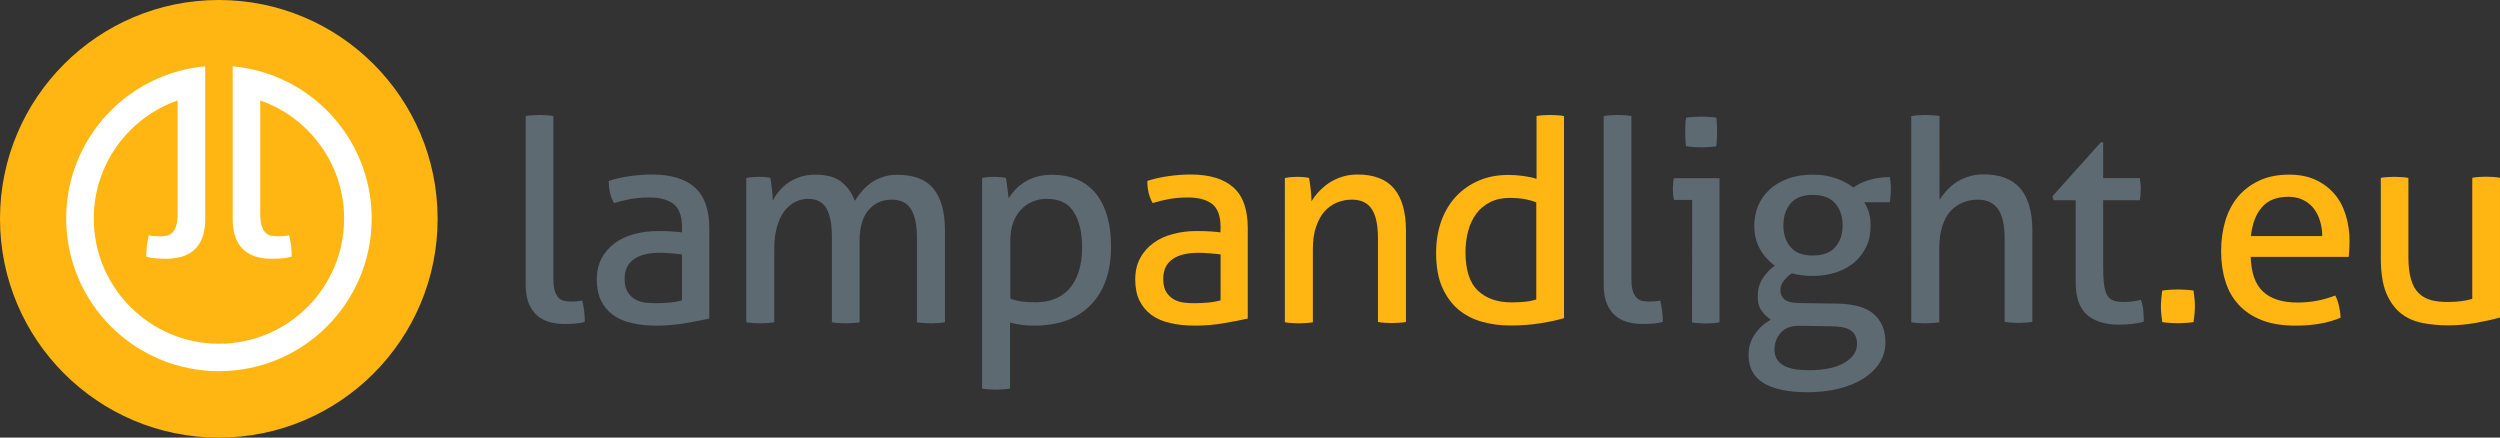 <?xml version="1.0" encoding="utf-8"?>
<!-- Generator: Adobe Illustrator 27.3.1, SVG Export Plug-In . SVG Version: 6.00 Build 0)  -->
<svg version="1.1" id="Layer_1" xmlns="http://www.w3.org/2000/svg" xmlns:xlink="http://www.w3.org/1999/xlink" x="0px" y="0px"
     viewBox="0 0 1839.5 322" style="enable-background:new 0 0 1839.5 322;" xml:space="preserve">
<rect x="0" y="0" width="1839.5" height="322" fill="#333333" stroke="none"/>
<style type="text/css">
	.st0{fill:#FFB612;}
	.st1{fill:#FFFFFF;}
	.st2{fill:#5E6A71;}
</style>
    <g>
	<g>
		<circle class="st0" cx="161" cy="161" r="161"/>
        <path class="st1" d="M171.2,48.8v10.6v9.7v92.3c0,5.5,0.8,10.1,2.3,13.9c1.5,3.7,3.6,6.7,6.2,8.9c2.6,2.2,5.7,3.8,9.1,4.8
			c3.4,1,7.2,1.4,11.2,1.4c2.3,0,4.9-0.1,7.6-0.3c2.8-0.2,5.1-0.7,7-1.3c0-5.7-0.6-10.9-1.9-15.7c-1.1,0.3-2.5,0.5-4,0.6
			c-1.6,0.1-3,0.2-4.2,0.2c-1.8,0-3.5-0.2-5.1-0.5s-3-1.1-4.1-2.3c-1.2-1.2-2.1-2.9-2.8-5.1c-0.7-2.2-1-5.2-1-9.1v-83
			c35.9,12.6,61.7,46.7,61.7,86.9c0,50.9-41.3,92.1-92.1,92.1S69,211.6,69,160.8c0-40.2,25.8-74.3,61.7-86.9v83c0,3.9-0.3,6.9-1,9.1
			c-0.7,2.2-1.6,3.9-2.8,5.1c-1.2,1.2-2.5,1.9-4.1,2.3c-1.6,0.3-3.3,0.5-5.1,0.5c-1.2,0-2.7-0.1-4.2-0.2c-1.6-0.1-2.9-0.3-4-0.6
			c-1.2,4.8-1.9,10.1-1.9,15.7c1.9,0.7,4.3,1.1,7,1.3c2.8,0.2,5.3,0.3,7.6,0.3c4,0,7.7-0.5,11.2-1.4c3.4-1,6.5-2.5,9.1-4.8
			c2.6-2.2,4.7-5.2,6.2-8.9s2.3-8.3,2.3-13.9V69.2v-9.8V48.8C93.7,53.9,48.7,102.1,48.7,160.7c0,62.1,50.3,112.4,112.4,112.4
			s112.4-50.3,112.4-112.4C273.4,102.1,228.5,53.9,171.2,48.8z"/>
	</g>
        <path class="st2" d="M386.8,85.4c1.5-0.3,3.2-0.5,5.1-0.6c1.9-0.1,3.5-0.2,5.1-0.2c1.5,0,3.2,0.1,5.1,0.2c1.9,0.1,3.5,0.3,5.1,0.6
		v119.5c0,3.9,0.3,6.9,1,9.1c0.7,2.2,1.6,3.9,2.8,5.1c1.2,1.2,2.6,1.9,4.1,2.3c1.6,0.3,3.3,0.5,5.1,0.5c1.2,0,2.7-0.1,4.2-0.2
		c1.6-0.1,2.9-0.3,4-0.6c1.2,4.8,1.9,10.1,1.9,15.7c-1.9,0.7-4.3,1.1-7,1.3c-2.8,0.2-5.3,0.3-7.7,0.3c-4,0-7.7-0.5-11.2-1.4
		c-3.4-1-6.5-2.5-9.1-4.8c-2.6-2.2-4.7-5.2-6.2-8.9s-2.3-8.3-2.3-13.9V85.4z"/>
        <path class="st2" d="M501.8,167.1c0-8.1-2.1-13.8-6.2-17c-4.1-3.2-10.1-4.8-18-4.8c-4.8,0-9.3,0.4-13.5,1.1
		c-4.2,0.8-8.3,1.8-12.3,3c-2.6-4.6-3.9-10-3.9-16.3c4.7-1.5,9.9-2.7,15.5-3.5c5.7-0.8,11.1-1.2,16.3-1.2c13.8,0,24.3,3.1,31.4,9.4
		c7.2,6.3,10.8,16.3,10.8,30.1v66.5c-4.8,1.1-10.7,2.2-17.6,3.4c-6.9,1.2-13.9,1.8-21.1,1.8c-6.8,0-12.9-0.6-18.3-1.9
		c-5.5-1.2-10.1-3.2-13.9-6s-6.7-6.3-8.8-10.6s-3.1-9.4-3.1-15.5c0-5.9,1.2-11.1,3.6-15.6c2.4-4.5,5.7-8.2,9.8-11.2
		c4.1-3,8.9-5.2,14.3-6.6c5.4-1.4,11-2.2,17-2.2c4.4,0,8,0.1,10.9,0.3c2.8,0.2,5.2,0.4,7.1,0.7L501.8,167.1L501.8,167.1z
		 M501.8,187.2c-2.1-0.3-4.7-0.5-7.9-0.8s-5.9-0.4-8.1-0.4c-8.6,0-15.1,1.6-19.5,4.8c-4.5,3.2-6.7,8-6.7,14.5c0,4.1,0.8,7.4,2.3,9.7
		s3.4,4.1,5.7,5.4c2.3,1.2,4.8,2,7.5,2.3c2.8,0.3,5.4,0.4,7.9,0.4c3.2,0,6.4-0.2,9.8-0.5c3.4-0.3,6.4-0.9,9-1.6V187.2z"/>
        <path class="st2" d="M549.6,130.9c1.5-0.3,3-0.5,4.4-0.6c1.5-0.1,2.9-0.2,4.4-0.2s2.9,0.1,4.2,0.2s2.7,0.3,4.2,0.6
		c0.4,2.1,0.8,4.8,1.2,8.2s0.6,6.2,0.6,8.6c1.2-2.5,2.8-4.9,4.7-7.1c1.9-2.3,4.1-4.3,6.6-6.1c2.6-1.8,5.5-3.2,8.8-4.3
		c3.3-1.1,7-1.7,11-1.7c8.3,0,14.7,1.7,19.1,5.1c4.5,3.4,7.9,8.1,10.2,14.2c1.4-2.3,3.1-4.7,5.1-7s4.2-4.4,6.7-6.2s5.3-3.2,8.5-4.3
		c3.2-1.1,6.8-1.7,10.8-1.7c12.3,0,21.2,3.4,26.8,10.3c5.6,6.9,8.4,17.1,8.4,30.6v67.6c-1.5,0.3-3.2,0.5-5.2,0.6
		c-1.9,0.1-3.7,0.2-5.2,0.2s-3.2-0.1-5.1-0.2c-1.9-0.1-3.6-0.3-5.1-0.6v-61.7c0-9.5-1.4-16.6-4.3-21.4c-2.9-4.8-7.7-7.1-14.3-7.1
		c-7,0-12.7,2.6-17.1,7.7c-4.3,5.1-6.5,12.6-6.5,22.5v60c-1.5,0.3-3.2,0.5-5.1,0.6c-1.9,0.1-3.6,0.2-5.1,0.2s-3.2-0.1-5.1-0.2
		c-1.9-0.1-3.6-0.3-5.1-0.6V174c0-9.2-1.4-16.2-4.1-20.8c-2.8-4.6-7.2-6.9-13.2-6.9c-3.4,0-6.7,0.8-9.7,2.3s-5.7,3.8-8,6.8
		s-4.1,6.9-5.4,11.5c-1.3,4.6-2,10-2,16v54.2c-1.5,0.3-3.2,0.5-5.1,0.6c-1.9,0.1-3.6,0.2-5.1,0.2s-3.2-0.1-5.2-0.2
		c-1.9-0.1-3.7-0.3-5.2-0.6V130.9H549.6z"/>
        <path class="st2" d="M722.9,130.9c1.4-0.3,2.8-0.5,4.2-0.6s2.9-0.2,4.4-0.2c1.4,0,2.8,0.1,4.3,0.2s3,0.3,4.3,0.6
		c0.1,0.3,0.3,1.1,0.5,2.6c0.2,1.5,0.4,3,0.6,4.7c0.2,1.7,0.4,3.2,0.6,4.8c0.2,1.5,0.3,2.5,0.3,2.9c1.4-2.2,3-4.3,5-6.4
		c1.9-2.1,4.2-3.9,6.9-5.6c2.7-1.7,5.7-3,9.1-3.9c3.4-1,7.1-1.4,11.3-1.4c6.2,0,12,1,17.3,3.1s9.9,5.3,13.7,9.6s6.8,9.9,8.9,16.5
		c2.1,6.7,3.2,14.6,3.2,23.7c0,18.2-4.9,32.4-14.8,42.7c-9.9,10.3-23.8,15.4-41.9,15.4c-3,0-6.1-0.2-9.3-0.6c-3.2-0.4-5.9-1-8.3-1.7
		v48.6c-1.7,0.3-3.4,0.5-5.3,0.6c-1.9,0.1-3.6,0.2-5.1,0.2s-3.2-0.1-5.1-0.2c-1.9-0.1-3.6-0.3-5.1-0.6v-155H722.9z M743.4,219.7
		c2.6,1,5.3,1.7,8.1,2.1c2.8,0.4,6.3,0.6,10.8,0.6c5,0,9.5-0.8,13.6-2.4c4.1-1.6,7.7-4,10.7-7.3s5.3-7.5,7-12.5s2.6-11,2.6-17.9
		c0-11-2-19.8-6.1-26.3s-10.7-9.7-20-9.7c-3.4,0-6.8,0.6-9.9,1.9c-3.2,1.2-6,3.1-8.5,5.6s-4.5,5.6-6,9.4c-1.5,3.8-2.3,8.3-2.3,13.5
		L743.4,219.7L743.4,219.7z"/>
        <path class="st0" d="M898.1,167.1c0-8.1-2.1-13.8-6.2-17c-4.1-3.2-10.1-4.8-18-4.8c-4.8,0-9.3,0.4-13.5,1.1
		c-4.2,0.8-8.3,1.8-12.3,3c-2.6-4.6-3.9-10-3.9-16.3c4.7-1.5,9.9-2.7,15.5-3.5c5.7-0.8,11.1-1.2,16.3-1.2c13.8,0,24.3,3.1,31.4,9.4
		c7.2,6.3,10.7,16.3,10.7,30.1v66.5c-4.8,1.1-10.7,2.2-17.6,3.4c-6.9,1.2-13.9,1.8-21.1,1.8c-6.8,0-12.9-0.6-18.3-1.9
		c-5.5-1.2-10.1-3.2-13.9-6c-3.8-2.8-6.7-6.3-8.8-10.6s-3.1-9.4-3.1-15.5c0-5.9,1.2-11.1,3.6-15.6c2.4-4.5,5.7-8.2,9.8-11.2
		s8.9-5.2,14.3-6.6c5.4-1.4,11-2.2,17-2.2c4.4,0,8,0.1,10.9,0.3c2.8,0.2,5.2,0.4,7.1,0.7L898.1,167.1L898.1,167.1z M898.1,187.2
		c-2.1-0.3-4.7-0.5-7.9-0.8s-5.9-0.4-8.1-0.4c-8.6,0-15.1,1.6-19.5,4.8c-4.5,3.2-6.7,8-6.7,14.5c0,4.1,0.8,7.4,2.3,9.7
		s3.4,4.1,5.7,5.4c2.3,1.2,4.8,2,7.5,2.3s5.4,0.4,7.9,0.4c3.2,0,6.4-0.2,9.8-0.5c3.4-0.3,6.4-0.9,9-1.6V187.2z"/>
        <path class="st0" d="M945.9,130.9c1.5-0.3,3-0.5,4.4-0.6s2.9-0.2,4.5-0.2c1.5,0,2.9,0.1,4.2,0.2s2.7,0.3,4.2,0.6
		c0.4,2.1,0.8,4.9,1.2,8.4s0.6,6.4,0.6,8.8c1.4-2.3,3.1-4.7,5.3-7c2.1-2.3,4.6-4.4,7.3-6.3c2.8-1.9,5.9-3.4,9.5-4.6
		s7.5-1.8,11.8-1.8c12.1,0,21.1,3.5,26.9,10.4c5.8,7,8.7,17.3,8.7,30.9v67.2c-1.5,0.3-3.2,0.5-5.2,0.6c-1.9,0.1-3.7,0.2-5.2,0.2
		c-1.5,0-3.2-0.1-5.1-0.2c-1.9-0.1-3.5-0.3-5.1-0.6v-61.5c0-9.8-1.5-17-4.6-21.6c-3-4.6-7.9-6.9-14.5-6.9c-3.9,0-7.5,0.7-11,2.1
		c-3.4,1.4-6.5,3.5-9.1,6.4s-4.7,6.7-6.3,11.3c-1.6,4.6-2.4,10.2-2.4,16.6v53.8c-1.5,0.3-3.2,0.5-5.1,0.6c-1.9,0.1-3.6,0.2-5.1,0.2
		s-3.2-0.1-5.2-0.2c-1.9-0.1-3.7-0.3-5.2-0.6V130.9H945.9z"/>
        <path class="st0" d="M1130.4,85.4c1.5-0.3,3.2-0.5,5.2-0.6c1.9-0.1,3.6-0.2,5-0.2c1.5,0,3.2,0.1,5.1,0.2s3.5,0.3,5.1,0.6v148.7
		c-5.2,1.5-11.1,2.8-17.6,3.8s-13.7,1.6-21.7,1.6c-7.4,0-14.5-0.9-21.2-2.8c-6.7-1.9-12.5-4.9-17.5-9.2s-8.9-9.8-11.8-16.5
		c-2.9-6.8-4.3-15.1-4.3-25c0-8.5,1.3-16.3,3.8-23.4c2.6-7,6.2-13.1,10.9-18.1c4.7-5,10.3-8.9,16.9-11.7s13.8-4.1,21.8-4.1
		c3.6,0,7.2,0.3,10.9,0.8c3.7,0.5,6.9,1.2,9.6,2.1V85.4H1130.4z M1130.4,148.9c-2.8-1.1-5.7-1.9-8.9-2.5c-3.2-0.5-6.6-0.8-10.3-0.8
		c-5.7,0-10.5,1-14.7,3.1c-4.1,2.1-7.6,4.9-10.2,8.5c-2.7,3.6-4.7,7.8-6,12.7s-2,10.2-2,16c0.1,13.1,3.2,22.5,9.3,28.1
		c6.1,5.7,14.3,8.5,24.8,8.5c3.6,0,6.9-0.2,9.9-0.5s5.7-0.9,8.1-1.6L1130.4,148.9L1130.4,148.9z"/>
        <path class="st2" d="M1180,85.4c1.5-0.3,3.2-0.5,5.1-0.6s3.5-0.2,5.1-0.2s3.2,0.1,5.1,0.2s3.5,0.3,5.1,0.6v119.5
		c0,3.9,0.3,6.9,1,9.1c0.7,2.2,1.6,3.9,2.8,5.1c1.2,1.2,2.5,1.9,4.1,2.3c1.6,0.3,3.3,0.5,5.1,0.5c1.2,0,2.6-0.1,4.2-0.2
		c1.6-0.1,2.9-0.3,4-0.6c1.2,4.8,1.9,10.1,1.9,15.7c-1.9,0.7-4.3,1.1-7,1.3c-2.8,0.2-5.3,0.3-7.7,0.3c-4,0-7.7-0.5-11.2-1.4
		c-3.4-1-6.5-2.5-9.1-4.8c-2.6-2.2-4.7-5.2-6.2-8.9s-2.3-8.3-2.3-13.9V85.4z"/>
        <path class="st2" d="M1245.1,147.1h-13.4c-0.3-1.1-0.5-2.4-0.6-3.8c-0.1-1.4-0.2-2.9-0.2-4.2c0-1.4,0.1-2.8,0.2-4.2
		c0.1-1.4,0.3-2.7,0.6-3.8h33.5v106.1c-1.5,0.3-3.2,0.5-5.1,0.6s-3.6,0.2-5.1,0.2c-1.4,0-3-0.1-4.9-0.2c-1.9-0.1-3.5-0.3-5.1-0.6
		L1245.1,147.1L1245.1,147.1z M1240.6,107.6c-0.3-1.7-0.4-3.4-0.5-5.4c-0.1-1.9-0.1-3.7-0.1-5.2s0-3.2,0.1-5.2
		c0.1-1.9,0.2-3.7,0.5-5.2c1.8-0.3,3.7-0.5,5.8-0.6c2.1-0.1,3.9-0.2,5.4-0.2s3.3,0.1,5.4,0.2s3.9,0.3,5.6,0.6
		c0.3,1.5,0.4,3.2,0.5,5.2c0.1,1.9,0.1,3.7,0.1,5.2s0,3.2-0.1,5.2c-0.1,1.9-0.2,3.7-0.5,5.4c-1.7,0.3-3.5,0.5-5.5,0.6
		s-3.8,0.2-5.3,0.2c-1.7,0-3.5-0.1-5.6-0.2C1244.3,108.1,1242.4,107.8,1240.6,107.6z"/>
        <path class="st2" d="M1352.3,223.4c12.3,0.3,21.2,2.9,26.7,7.9s8.3,11.8,8.3,20.5c0,5.6-1.4,10.7-4.3,15.2s-6.9,8.3-12,11.6
		c-5.1,3.2-11.1,5.7-18.1,7.4s-14.5,2.6-22.6,2.6c-14.2,0-25-2.2-32.5-6.6c-7.4-4.4-11.2-11.4-11.2-20.9c0-5.7,1.5-10.7,4.6-15.2
		c3-4.5,7-8,11.8-10.7c-2.8-1.8-5.1-4-6.9-6.7c-1.9-2.7-2.8-6-2.8-10c0-5.1,1.1-9.5,3.4-13.2s5.3-7,9.2-9.9
		c-4.5-3.2-8.2-7.3-11-12.3s-4.1-10.7-4.1-17.1c0-5.2,1-10.1,2.9-14.7c1.9-4.5,4.7-8.5,8.4-11.9c3.7-3.4,8.2-6,13.5-8
		c5.4-1.9,11.5-2.9,18.4-2.9c6.2,0,11.8,0.9,16.9,2.7c5,1.8,9.3,4.1,12.9,6.8c2.8-2.2,6.5-4,11.2-5.5c4.7-1.4,9.9-2.2,15.5-2.2
		c0.5,2.6,0.8,5.5,0.8,8.7c0,1.5-0.1,3.1-0.2,4.8s-0.3,3.3-0.6,5h-18.8c1.5,2.4,2.7,4.9,3.5,7.7s1.2,5.9,1.2,9.5
		c0,5.7-1,10.8-3.1,15.3s-5,8.4-8.8,11.7c-3.8,3.2-8.3,5.7-13.5,7.4s-11,2.6-17.2,2.6c-5.7,0-10.8-0.6-15.3-1.9
		c-1.9,1.1-3.8,2.8-5.7,5.1c-1.9,2.3-2.8,4.7-2.8,7.3c0,2.5,0.9,4.7,2.7,6.5c1.8,1.9,5.8,2.9,12,3L1352.3,223.4z M1324.4,239.7
		c-6.2-0.1-10.9,1.5-14,5c-3.1,3.4-4.7,7.6-4.7,12.4c0,3,0.6,5.5,1.9,7.4c1.2,1.9,3,3.5,5.3,4.7s5,2,8.1,2.5s6.5,0.7,10.2,0.7
		c11,0,19.7-1.8,25.9-5.5c6.2-3.7,9.3-8.2,9.3-13.8c0-4.1-1.3-7.3-3.9-9.5s-7.4-3.4-14.5-3.5L1324.4,239.7z M1333.9,188
		c7.4,0,13-2.1,16.5-6.2c3.6-4.1,5.4-9.5,5.4-15.9c0-6.6-1.8-12-5.4-16.2s-9.1-6.3-16.5-6.3s-12.9,2.1-16.4,6.3s-5.3,9.6-5.3,16.2
		c0,6.5,1.8,11.8,5.3,15.9C1321,186,1326.4,188,1333.9,188z"/>
        <path class="st2" d="M1406.5,85.4c1.5-0.3,3.2-0.5,5.1-0.6s3.5-0.2,5.1-0.2c1.5,0,3.2,0.1,5.2,0.2c1.9,0.1,3.7,0.3,5.2,0.6V147
		c1.2-1.9,2.8-4,4.7-6.2c1.9-2.2,4.1-4.2,6.8-6.1c2.7-1.9,5.8-3.4,9.3-4.6s7.4-1.8,11.7-1.8c12.1,0,21.1,3.5,27,10.4
		c5.9,7,8.8,17.3,8.8,30.9v67.2c-1.5,0.3-3.2,0.5-5.1,0.6s-3.5,0.2-5.1,0.2c-1.5,0-3.2-0.1-5.1-0.2c-1.9-0.1-3.5-0.3-5.1-0.6v-61.4
		c0-9.8-1.6-17-4.9-21.6c-3.2-4.6-8.2-6.9-14.8-6.9c-3.7,0-7.3,0.7-10.8,2c-3.4,1.3-6.5,3.4-9.1,6.2s-4.7,6.5-6.2,11.1
		s-2.3,10.1-2.3,16.5v54.4c-1.5,0.3-3.2,0.5-5.2,0.6c-1.9,0.1-3.7,0.2-5.2,0.2c-1.4,0-3-0.1-5-0.2c-1.9-0.1-3.7-0.3-5.2-0.6V85.4
		H1406.5z"/>
        <path class="st2" d="M1527.1,147.3H1511l-0.8-2.9l35.6-39.7h1.7V131h26.9c0.5,2.3,0.8,5,0.8,7.9c0,1.5-0.1,3-0.2,4.3
		c-0.1,1.4-0.3,2.8-0.6,4.1h-26.9v48.4c0,5.8,0.2,10.4,0.7,13.9c0.5,3.4,1.3,6.1,2.5,8s2.8,3.1,4.8,3.7c2,0.6,4.5,0.9,7.6,0.9
		c2.3,0,4.6-0.2,6.6-0.5c2.1-0.3,3.9-0.7,5.6-1.1c1,2.8,1.6,5.6,1.8,8.5c0.2,2.9,0.3,5.4,0.3,7.7c-2.8,0.7-5.7,1.2-8.7,1.6
		c-3,0.3-6.3,0.5-9.7,0.5c-9.9,0-17.7-2.4-23.3-7.2s-8.4-12.8-8.4-24v-60.4H1527.1z"/>
        <path class="st0" d="M1591,237c-0.3-1.9-0.5-3.8-0.7-5.7s-0.3-3.8-0.3-5.7s0.1-3.9,0.3-5.9c0.2-2,0.4-4,0.7-5.9
		c1.9-0.3,3.8-0.5,5.7-0.6c1.9-0.1,3.8-0.2,5.7-0.2c1.9,0,3.9,0.1,5.8,0.2c1.9,0.1,3.9,0.3,5.8,0.6c0.3,1.9,0.5,3.9,0.7,5.8
		c0.2,1.9,0.3,3.9,0.3,5.8c0,1.9-0.1,3.9-0.3,5.8c-0.2,1.9-0.5,3.9-0.7,5.8c-1.9,0.3-3.8,0.5-5.7,0.6c-1.9,0.1-3.8,0.2-5.7,0.2
		c-1.9,0-3.9-0.1-5.8-0.2C1594.8,237.5,1592.9,237.3,1591,237z"/>
        <path class="st0" d="M1656.1,189.1c0.3,11.6,3.3,20.1,9,25.4c5.7,5.4,14.2,8.1,25.3,8.1c9.8,0,19.1-1.7,27.9-5.2
		c1.1,2.1,2,4.6,2.7,7.6s1.1,5.9,1.2,8.8c-4.6,1.9-9.6,3.4-15,4.3c-5.5,1-11.5,1.5-18.1,1.5c-9.7,0-17.9-1.3-24.8-4
		s-12.6-6.5-17.1-11.4s-7.8-10.7-9.8-17.4c-2.1-6.7-3.1-14-3.1-22c0-7.9,1-15.2,3-22s5.1-12.8,9.2-17.8s9.3-9,15.6-12
		c6.3-3,13.7-4.5,22.2-4.5c7.3,0,13.7,1.2,19.2,3.7s10.1,5.9,13.9,10.2s6.6,9.5,8.5,15.5s2.9,12.5,2.9,19.5c0,1.9-0.1,4-0.2,6.1
		s-0.3,4-0.4,5.5h-72.1V189.1z M1708.7,173.8c0-3.9-0.5-7.6-1.6-11.1c-1-3.5-2.6-6.6-4.6-9.2c-2-2.6-4.5-4.7-7.7-6.3
		c-3.1-1.6-6.8-2.4-11.1-2.4c-8.4,0-14.9,2.5-19.3,7.6c-4.5,5.1-7.2,12.2-8.2,21.3h52.5V173.8z"/>
        <path class="st0" d="M1751.5,130.9c1.5-0.3,3.2-0.5,5.2-0.6c1.9-0.1,3.6-0.2,5-0.2c1.5,0,3.2,0.1,5.2,0.2c1.9,0.1,3.7,0.3,5.2,0.6
		V189c0,6.6,0.6,12.1,1.9,16.4c1.2,4.3,3.1,7.8,5.6,10.2c2.5,2.5,5.5,4.2,9.1,5.2s7.7,1.4,12.4,1.4c7,0,13-0.8,18-2.3v-89.1
		c1.5-0.3,3.2-0.5,5.1-0.6s3.5-0.2,5.1-0.2c1.5,0,3.2,0.1,5.1,0.2s3.5,0.3,5.1,0.6v102.8c-4.8,1.4-10.6,2.7-17.3,3.9
		c-6.7,1.2-13.6,1.9-20.8,1.9c-6.8,0-13.1-0.6-19.1-1.8s-11.3-3.5-15.8-7.1s-8.1-8.6-10.8-15.1c-2.6-6.5-3.9-15-3.9-25.6v-58.9
		H1751.5z"/>
</g>
</svg>

